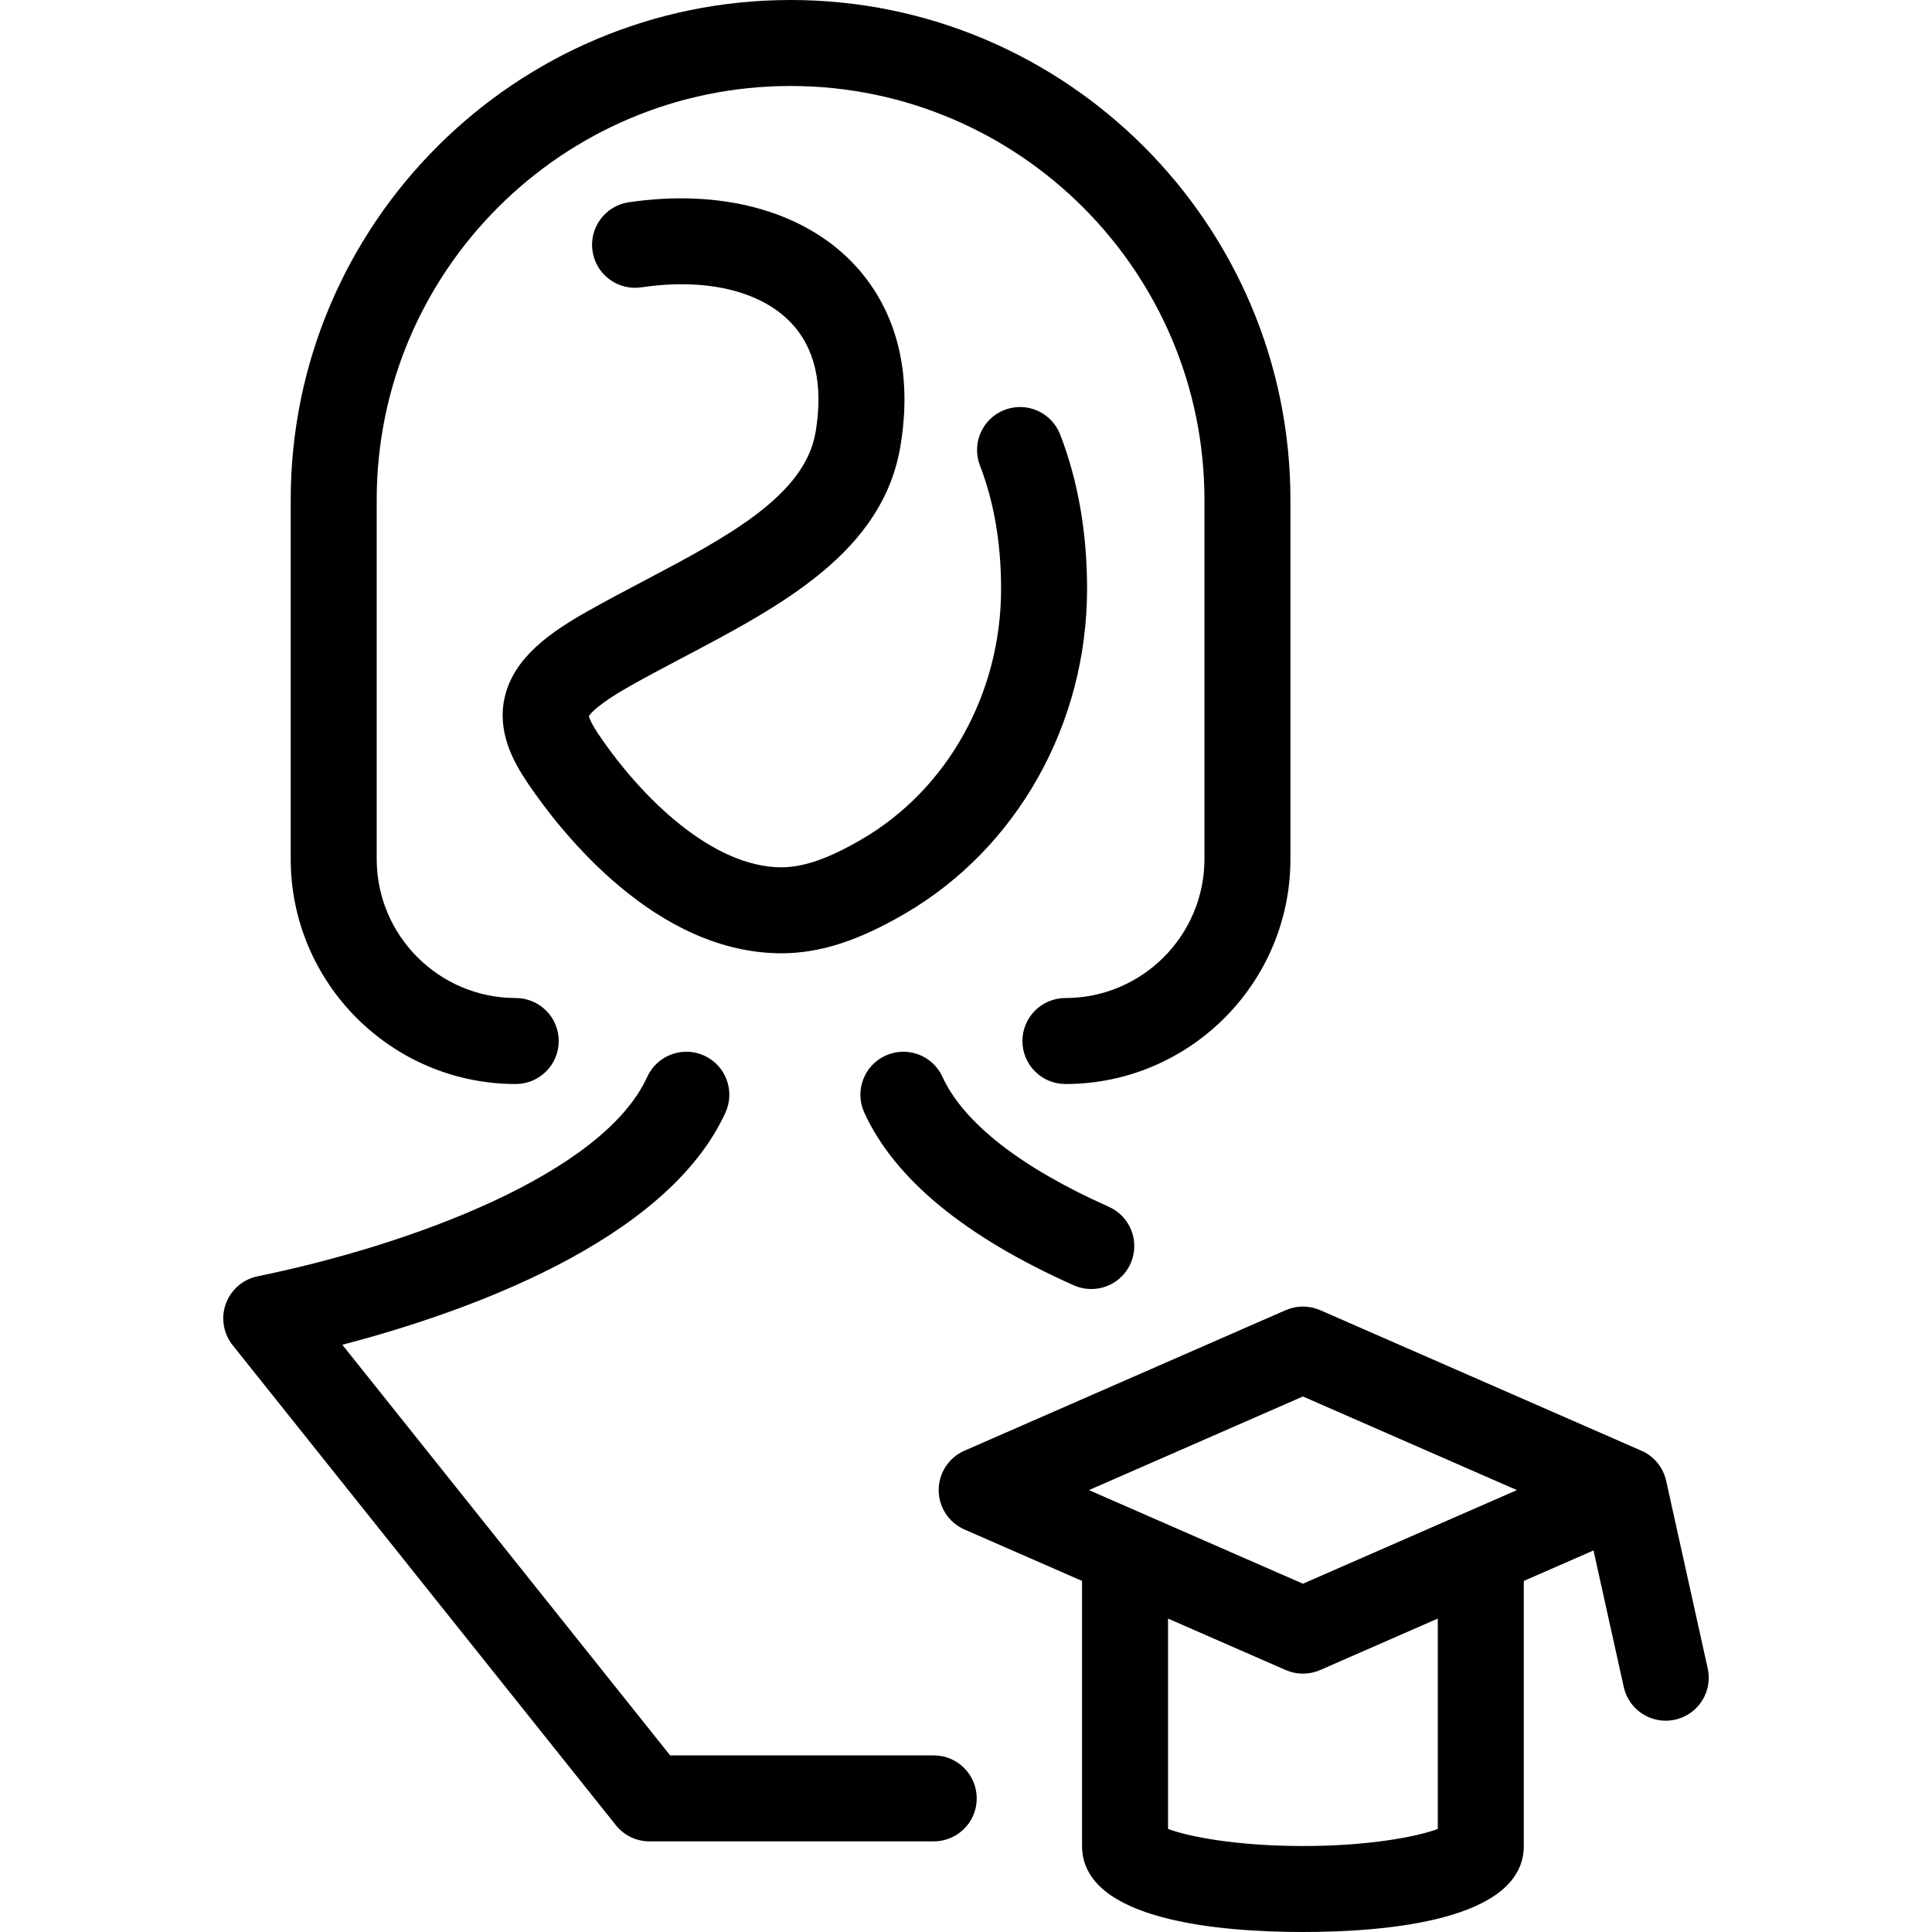 <?xml version="1.0" encoding="iso-8859-1"?>
<!-- Uploaded to: SVG Repo, www.svgrepo.com, Generator: SVG Repo Mixer Tools -->
<!DOCTYPE svg PUBLIC "-//W3C//DTD SVG 1.1//EN" "http://www.w3.org/Graphics/SVG/1.1/DTD/svg11.dtd">
<svg fill="#000000" height="800px" width="800px" version="1.1" id="Capa_1" xmlns="http://www.w3.org/2000/svg" xmlns:xlink="http://www.w3.org/1999/xlink" 
	 viewBox="0 0 404.424 404.424" xml:space="preserve">
<path d="M60.853,179.812v-75.176C60.853,46.939,107.792,0,165.489,0c57.697,0,104.637,46.939,104.637,104.636v75.176
	c0,25.974-21.131,47.104-47.104,47.104c-4.971,0-9-4.029-9-9s4.029-9,9-9c16.048,0,29.104-13.057,29.104-29.104v-75.176
	C252.126,56.864,213.261,18,165.49,18c-47.771,0-86.636,38.864-86.636,86.636v75.176c0,16.048,13.056,29.104,29.104,29.104
	c4.971,0,9,4.029,9,9s-4.029,9-9,9C81.984,226.916,60.853,205.785,60.853,179.812z M134.699,121.641
	c-3.79,1.997-7.708,4.063-11.506,6.198c-7.95,4.47-15.574,9.747-17.52,18.02c-1.705,7.25,1.713,13.534,4.882,18.199
	c7.24,10.657,26.895,35.45,53.005,35.493c8.066-0.015,16.052-2.578,25.892-8.314c23.503-13.698,38.104-39.742,38.104-67.968
	c0-11.784-1.896-22.657-5.635-32.317c-1.795-4.635-7.009-6.938-11.643-5.145c-4.636,1.795-6.938,7.007-5.145,11.643
	c2.935,7.579,4.422,16.266,4.422,25.819c0,21.846-11.176,41.931-29.168,52.417c-6.945,4.048-12.145,5.856-16.829,5.865
	c-14.29-0.023-29.058-14.277-38.114-27.607c-1.643-2.419-2.072-3.597-2.184-4.033c0.387-0.606,2.062-2.619,8.753-6.381
	c3.586-2.017,7.395-4.024,11.078-5.966c20.515-10.815,41.729-21.999,45.407-44.244c3.291-19.9-3.793-31.984-10.315-38.617
	c-10.505-10.684-27.476-15.185-46.568-12.362c-4.917,0.729-8.312,5.305-7.584,10.222c0.728,4.918,5.307,8.308,10.222,7.585
	c13.333-1.978,24.668,0.641,31.096,7.177c5.228,5.316,7.042,13.075,5.391,23.061C168.52,103.811,152.092,112.471,134.699,121.641z
	 M350.635,359.983c-4.854,1.073-9.658-1.986-10.734-6.84l-6.334-28.59l-14.591,6.384v55.457c0,15.687-28.967,18.029-46.234,18.029
	c-17.269,0-46.238-2.343-46.238-18.029v-55.457l-24.617-10.771c-3.276-1.433-5.393-4.669-5.393-8.245
	c0-3.575,2.117-6.813,5.393-8.245l67.248-29.422c2.299-1.006,4.916-1.006,7.215,0l67.08,29.35c2.5,1.038,4.495,3.185,5.245,5.969
	c0.041,0.152,0.078,0.306,0.111,0.46l8.689,39.216C358.55,354.103,355.487,358.908,350.635,359.983z M300.975,338.813
	l-24.627,10.774c-1.733,0.759-3.65,0.945-5.472,0.56c-0.575-0.122-1.141-0.3-1.689-0.536c-0.018-0.008-0.036-0.016-0.054-0.023
	l-24.631-10.775v44.036c4.172,1.568,14.145,3.575,28.238,3.575c14.092,0,24.063-2.007,28.234-3.575V338.813z M317.532,311.922
	l-44.791-19.598l-44.794,19.598l11.107,4.859c0.019,0.008,0.037,0.016,0.056,0.024l25.722,11.253l7.909,3.46l33.627-14.713
	c0.041-0.018,0.081-0.035,0.122-0.053L317.532,311.922z M224.78,269.053c1.189,0.529,2.432,0.779,3.654,0.779
	c3.446,0,6.735-1.991,8.228-5.343c2.021-4.541-0.022-9.86-4.563-11.882c-18.387-8.183-30.422-17.583-34.806-27.185
	c-2.064-4.522-7.403-6.512-11.925-4.45c-4.521,2.064-6.514,7.403-4.449,11.925C187.243,246.751,201.999,258.915,224.78,269.053z
	 M195.461,367.457h-55.176L71.659,281.5c25.28-6.607,67.801-21.452,80.199-48.602c2.065-4.521,0.074-9.86-4.448-11.925
	c-4.52-2.065-9.86-0.074-11.925,4.448c-9.312,20.391-49.669,35.211-81.447,41.721c-0.462,0.088-0.92,0.214-1.369,0.376
	c-1.52,0.549-2.821,1.481-3.815,2.662c-0.537,0.635-0.974,1.332-1.308,2.066c0,0.011-0.001,0.003-0.001,0.004
	c-0.674,1.477-0.956,3.148-0.739,4.854c0.102,0.813,0.315,1.617,0.642,2.389c0.349,0.826,0.814,1.581,1.372,2.249l80.101,100.33
	c1.031,1.292,2.345,2.224,3.783,2.779c0.66,0.256,1.357,0.436,2.083,0.529c0.389,0.051,0.781,0.076,1.173,0.076
	c0.051,0,0.103,0,0.154-0.001h59.346c4.971,0,9-4.029,9-9S200.431,367.457,195.461,367.457z"/>
</svg>